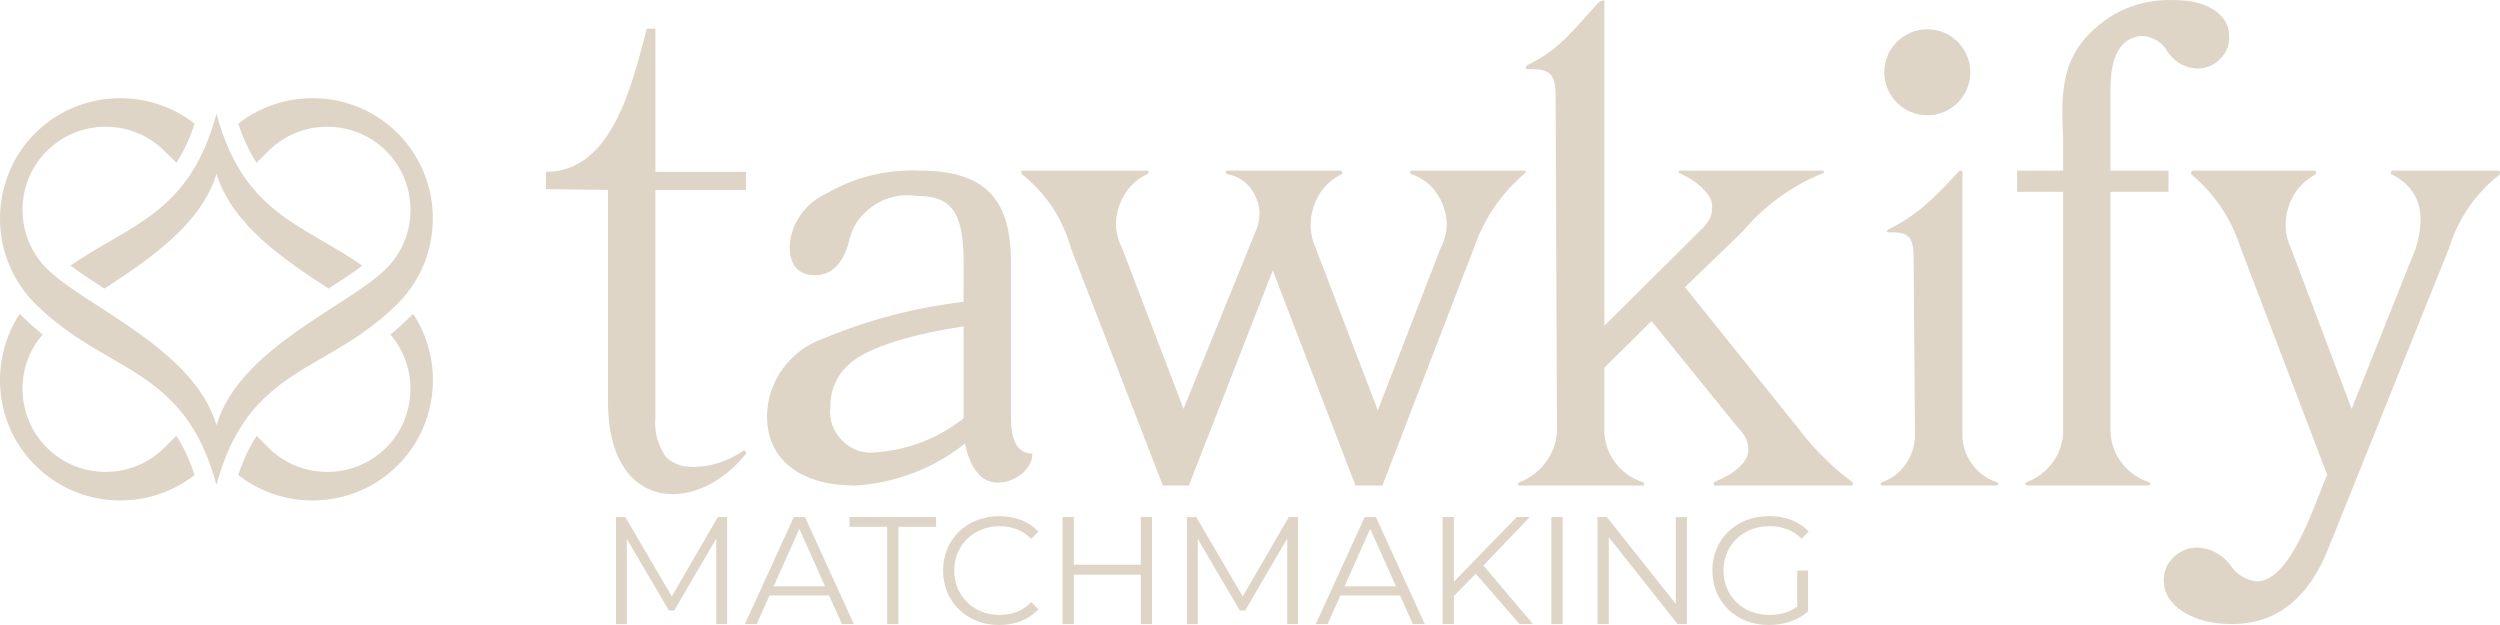 <?xml version="1.0" encoding="utf-8"?>
<svg xmlns="http://www.w3.org/2000/svg" fill="none" height="100%" overflow="visible" preserveAspectRatio="none" style="display: block;" viewBox="0 0 140 35" width="100%">
<g clip-path="url(#clip0_0_1024)" id="logo">
<g id="Group 1">
<path d="M40.72 28.954V34.949H40.111V30.154L37.757 34.188H37.458L35.103 30.18V34.951H34.495V28.956H35.017L37.62 33.401L40.198 28.956H40.72V28.954Z" fill="#DED5C7" id="Vector"/>
<path d="M46.433 33.347H43.093L42.374 34.949H41.714L44.454 28.954H45.079L47.819 34.949H47.151L46.431 33.347H46.433ZM46.202 32.834L44.763 29.614L43.324 32.834H46.202Z" fill="#DED5C7" id="Vector_2"/>
<path d="M49.68 29.503H47.573V28.954H52.42V29.503H50.313V34.949H49.68V29.503Z" fill="#DED5C7" id="Vector_3"/>
<path d="M52.812 31.952C52.812 30.195 54.149 28.903 55.957 28.903C56.831 28.903 57.618 29.193 58.15 29.777L57.748 30.179C57.26 29.682 56.66 29.468 55.975 29.468C54.528 29.468 53.439 30.529 53.439 31.952C53.439 33.374 54.528 34.436 55.975 34.436C56.66 34.436 57.26 34.221 57.748 33.716L58.15 34.118C57.618 34.702 56.831 35.001 55.948 35.001C54.15 35.001 52.812 33.708 52.812 31.952Z" fill="#DED5C7" id="Vector_4"/>
<path d="M64.512 28.954V34.949H63.887V32.182H60.135V34.949H59.502V28.954H60.135V31.626H63.887V28.954H64.512Z" fill="#DED5C7" id="Vector_5"/>
<path d="M72.692 28.954V34.949H72.084V30.154L69.729 34.188H69.43L67.076 30.18V34.951H66.467V28.956H66.989L69.593 33.401L72.17 28.956H72.692V28.954Z" fill="#DED5C7" id="Vector_6"/>
<path d="M78.403 33.347H75.063L74.344 34.949H73.684L76.424 28.954H77.049L79.789 34.949H79.121L78.402 33.347H78.403ZM78.172 32.834L76.733 29.614L75.294 32.834H78.172Z" fill="#DED5C7" id="Vector_7"/>
<path d="M82.644 32.131L81.419 33.372V34.947H80.786V28.952H81.419V32.574L84.939 28.952H85.667L83.071 31.667L85.846 34.947H85.092L82.642 32.129L82.644 32.131Z" fill="#DED5C7" id="Vector_8"/>
<path d="M86.875 28.954H87.508V34.949H86.875V28.954Z" fill="#DED5C7" id="Vector_9"/>
<path d="M94.469 28.954V34.949H93.947L90.094 30.084V34.949H89.46V28.954H89.982L93.846 33.819V28.954H94.471H94.469Z" fill="#DED5C7" id="Vector_10"/>
<path d="M100.645 31.951H101.253V34.238C100.688 34.743 99.882 35 99.052 35C97.227 35 95.891 33.708 95.891 31.951C95.891 30.195 97.227 28.902 99.06 28.902C99.967 28.902 100.757 29.193 101.287 29.768L100.893 30.17C100.388 29.673 99.788 29.467 99.085 29.467C97.603 29.467 96.516 30.521 96.516 31.951C96.516 33.382 97.604 34.435 99.076 34.435C99.65 34.435 100.182 34.307 100.644 33.973V31.953L100.645 31.951Z" fill="#DED5C7" id="Vector_11"/>
<path d="M23.132 17.57C24.861 20.184 24.571 23.758 22.273 26.056C19.847 28.49 15.98 28.668 13.341 26.601C13.614 25.784 13.946 25.061 14.372 24.404L15.028 25.067C16.841 26.88 19.812 26.88 21.627 25.067C23.355 23.341 23.431 20.558 21.864 18.737C22.247 18.415 22.622 18.081 22.988 17.715C23.039 17.673 23.082 17.622 23.132 17.57ZM3.951 14.874C7.306 12.541 10.608 11.979 12.123 6.371C13.639 11.979 16.934 12.541 20.289 14.874C19.744 15.299 19.106 15.7 18.569 16.048L18.4 16.16C15.897 14.535 12.959 12.551 12.125 9.718C11.282 12.551 8.354 14.535 5.842 16.16L5.672 16.048C5.136 15.7 4.506 15.299 3.952 14.874M2.384 18.737C0.808 20.558 0.893 23.341 2.621 25.067C4.434 26.88 7.397 26.88 9.21 25.067L9.875 24.404C10.3 25.061 10.633 25.784 10.897 26.601C8.258 28.668 4.401 28.49 1.967 26.056C-0.332 23.758 -0.612 20.184 1.108 17.57C1.159 17.622 1.209 17.673 1.252 17.715C1.618 18.081 1.993 18.413 2.385 18.737" fill="#DED5C7" id="Vector_12"/>
<path d="M2.621 15.043C0.808 13.231 0.808 10.268 2.621 8.457C4.434 6.644 7.397 6.644 9.21 8.457L9.875 9.12C10.3 8.465 10.633 7.742 10.897 6.925C8.258 4.856 4.401 5.036 1.967 7.462C-0.656 10.09 -0.656 14.38 1.967 17.001C5.933 20.965 10.302 20.43 12.123 27.153C13.936 20.43 18.313 20.965 22.272 17.001C24.894 14.38 24.894 10.09 22.272 7.462C19.845 5.036 15.979 4.856 13.341 6.925C13.614 7.742 13.944 8.465 14.372 9.12L15.028 8.457C16.841 6.644 19.812 6.644 21.627 8.457C23.44 10.27 23.44 13.232 21.627 15.043C19.515 17.154 13.403 19.485 12.125 23.81C10.839 19.486 4.727 17.155 2.625 15.043" fill="#DED5C7" id="Vector_13"/>
<path d="M41.776 10.635H36.702V23.314C36.626 24.132 36.814 24.881 37.264 25.552C37.681 26.021 38.337 26.217 39.223 26.131C40.109 26.038 40.918 25.738 41.666 25.212L41.811 25.366C39.044 28.889 34.047 28.701 34.047 22.532V10.635L30.574 10.593V9.623C34.268 9.623 35.393 4.773 36.219 1.606H36.704V9.623H41.777V10.635H41.776Z" fill="#DED5C7" id="Vector_14"/>
<path d="M53.961 23.426V18.276C51.373 18.677 49.482 19.213 48.291 19.876C47.091 20.548 46.495 21.536 46.495 22.829C46.426 23.544 46.656 24.165 47.184 24.693C47.721 25.212 48.359 25.424 49.108 25.323C50.921 25.178 52.54 24.541 53.961 23.426ZM56.618 23.426C56.618 24.745 57.018 25.401 57.809 25.401C57.851 26.593 55.885 27.639 54.855 26.609C54.473 26.235 54.208 25.639 54.037 24.84C53.16 25.537 52.206 26.082 51.159 26.483C50.112 26.883 49.03 27.121 47.915 27.189C46.373 27.189 45.157 26.848 44.279 26.167C43.394 25.486 42.952 24.516 42.952 23.274C42.977 22.279 43.284 21.393 43.862 20.611C44.451 19.828 45.198 19.275 46.127 18.951C48.638 17.904 51.244 17.223 53.961 16.901V14.662C53.961 13.744 53.876 13.011 53.715 12.484C53.552 11.949 53.289 11.565 52.914 11.326C52.54 11.088 52.003 10.969 51.314 10.969C50.411 10.849 49.602 11.037 48.871 11.547C48.13 12.057 47.679 12.755 47.508 13.657C47.159 14.822 46.538 15.41 45.644 15.41C44.698 15.41 44.221 14.857 44.221 13.768C44.248 13.343 44.349 12.943 44.519 12.577C44.698 12.202 44.928 11.863 45.225 11.564C45.522 11.266 45.863 11.029 46.238 10.857C47.874 9.912 49.627 9.478 51.5 9.555C55.322 9.555 56.616 11.283 56.616 14.737V23.426H56.618Z" fill="#DED5C7" id="Vector_15"/>
<path d="M85.367 9.553C85.393 9.553 85.418 9.57 85.443 9.605C85.46 9.647 85.452 9.673 85.4 9.698C84.056 10.846 83.102 12.252 82.53 13.912L77.414 27.188H75.907L71.275 15.145L66.576 27.188H65.12L59.977 13.912C59.502 12.227 58.581 10.831 57.21 9.741C57.184 9.69 57.184 9.647 57.194 9.605C57.21 9.572 57.235 9.553 57.287 9.553H64.226C64.278 9.553 64.302 9.58 64.319 9.622C64.328 9.673 64.311 9.715 64.259 9.741C63.493 10.107 62.965 10.703 62.676 11.529C62.387 12.345 62.446 13.146 62.845 13.912L66.277 22.899L70.347 12.873C70.619 12.202 70.594 11.546 70.27 10.916C69.948 10.278 69.427 9.886 68.703 9.741C68.651 9.715 68.635 9.673 68.643 9.622C68.66 9.58 68.685 9.553 68.736 9.553H75.062C75.114 9.553 75.147 9.58 75.157 9.622C75.174 9.673 75.165 9.715 75.141 9.741C74.366 10.133 73.846 10.737 73.573 11.546C73.301 12.355 73.336 13.146 73.685 13.912L77.158 22.976L80.666 13.912C81.083 13.121 81.126 12.295 80.794 11.453C80.453 10.61 79.867 10.04 79.024 9.743C78.972 9.716 78.956 9.675 78.964 9.623C78.981 9.582 79.007 9.555 79.059 9.555H85.367V9.553Z" fill="#DED5C7" id="Vector_16"/>
<path d="M103.688 26.966C103.756 27.018 103.781 27.078 103.756 27.136C103.73 27.196 103.688 27.212 103.612 27.188H96.102C96.025 27.214 95.982 27.188 95.974 27.119C95.957 27.043 95.991 26.993 96.067 26.966C96.29 26.865 96.511 26.762 96.713 26.651C96.926 26.54 97.149 26.378 97.37 26.184C97.591 25.988 97.754 25.775 97.839 25.554C97.923 25.325 97.932 25.069 97.855 24.788C97.779 24.499 97.591 24.21 97.294 23.911L92.484 17.979L89.845 20.591V24.243C89.87 24.669 89.974 25.069 90.159 25.434C90.347 25.808 90.603 26.132 90.926 26.405C91.25 26.686 91.607 26.88 92.007 27.008C92.059 27.025 92.076 27.076 92.059 27.136C92.051 27.196 92.017 27.212 91.974 27.188H85.138C85.086 27.214 85.045 27.196 85.018 27.136C85.001 27.076 85.018 27.025 85.095 27.008C85.665 26.779 86.15 26.422 86.534 25.918C86.918 25.425 87.138 24.863 87.19 24.241L87.114 5.331C87.114 4.786 87.029 4.412 86.85 4.2C86.68 3.987 86.356 3.876 85.879 3.876H85.582C85.487 3.876 85.437 3.842 85.454 3.764C85.462 3.696 85.505 3.645 85.582 3.62C87.378 2.751 88.177 1.578 89.548 0.114C89.641 0.037 89.744 0.012 89.845 0.037V18.242L95.406 12.719C95.678 12.421 95.831 12.13 95.866 11.841C95.907 11.56 95.874 11.313 95.781 11.118C95.68 10.914 95.517 10.71 95.296 10.497C95.067 10.293 94.853 10.131 94.658 10.012C94.462 9.9 94.258 9.799 94.061 9.698C94.01 9.698 93.993 9.671 94.001 9.621C94.018 9.58 94.043 9.553 94.095 9.553H102.046C102.098 9.553 102.123 9.58 102.139 9.621C102.147 9.673 102.131 9.698 102.081 9.698C100.318 10.421 98.811 11.511 97.568 12.983L94.359 16.08L100.702 23.986C101.571 25.125 102.566 26.122 103.69 26.965" fill="#DED5C7" id="Vector_17"/>
<path d="M111.835 27.008C111.887 27.025 111.904 27.068 111.895 27.12C111.879 27.161 111.844 27.188 111.802 27.188H105.408C105.356 27.188 105.331 27.161 105.315 27.12C105.306 27.068 105.323 27.026 105.375 27.008C105.893 26.829 106.327 26.523 106.661 26.071C107.001 25.621 107.189 25.109 107.239 24.539L107.162 14.36C107.162 13.859 107.086 13.518 106.925 13.314C106.764 13.117 106.483 13.016 106.082 13.016H105.785C105.709 13.016 105.674 12.991 105.674 12.94C105.674 12.898 105.709 12.855 105.785 12.828C107.402 12.037 108.416 10.981 109.633 9.663C109.735 9.535 109.821 9.527 109.898 9.622V24.539C109.924 24.915 110.026 25.27 110.195 25.604C110.375 25.945 110.604 26.234 110.885 26.48C111.174 26.727 111.49 26.905 111.839 27.008" fill="#DED5C7" id="Vector_18"/>
<path d="M121.809 0.006C122.703 0.006 123.434 0.193 123.989 0.559C124.551 0.934 124.831 1.418 124.831 2.014C124.858 2.516 124.687 2.942 124.329 3.307C123.964 3.664 123.537 3.844 123.043 3.844C122.345 3.792 121.792 3.487 121.4 2.917C121.102 2.388 120.642 2.091 120.02 2.014C119.645 2.014 119.321 2.126 119.05 2.337C118.778 2.541 118.565 2.865 118.412 3.307C118.267 3.742 118.191 4.253 118.191 4.847V9.553H121.435V10.744H118.191V24.285C118.242 24.906 118.455 25.459 118.847 25.961C119.23 26.454 119.733 26.803 120.354 27.008C120.406 27.024 120.423 27.068 120.414 27.119C120.398 27.161 120.354 27.187 120.278 27.187H113.561C113.485 27.187 113.442 27.161 113.425 27.119C113.417 27.068 113.434 27.026 113.485 27.008C113.877 26.855 114.226 26.642 114.524 26.37C114.829 26.097 115.058 25.783 115.238 25.418C115.409 25.06 115.51 24.677 115.535 24.286V10.746H112.957V9.555H115.535V7.802C115.434 5.632 115.383 3.742 116.77 2.134C118.141 0.635 119.818 -0.071 121.81 0.006" fill="#DED5C7" id="Vector_19"/>
<path d="M139.899 9.553C139.95 9.553 139.984 9.58 139.992 9.622C140.009 9.673 140 9.723 139.975 9.774C138.604 10.864 137.659 12.252 137.141 13.91L130.424 30.624C129.309 33.5 127.486 34.947 124.975 34.947C123.885 34.947 122.974 34.718 122.251 34.258C121.537 33.798 121.169 33.203 121.169 32.488C121.169 31.96 121.366 31.526 121.75 31.177C122.132 30.828 122.575 30.659 123.077 30.659C123.792 30.71 124.396 31.016 124.865 31.596C125.214 32.141 125.708 32.465 126.356 32.558C128.305 32.558 129.591 28.251 130.322 26.585L125.487 13.912C124.968 12.277 124.048 10.891 122.728 9.776C122.702 9.725 122.693 9.675 122.711 9.623C122.72 9.582 122.763 9.555 122.84 9.555H129.566C129.643 9.555 129.686 9.582 129.703 9.648C129.711 9.708 129.694 9.751 129.643 9.776C128.893 10.201 128.4 10.806 128.152 11.605C127.896 12.396 127.948 13.172 128.297 13.912L131.693 22.899L135.278 13.912C135.899 11.93 135.465 10.542 133.966 9.776C133.898 9.751 133.872 9.708 133.898 9.648C133.915 9.58 133.958 9.555 134.01 9.555H139.901L139.899 9.553Z" fill="#DED5C7" id="Vector_20"/>
<path d="M107.93 6.456C109.257 6.456 110.339 5.376 110.339 4.047C110.339 2.717 109.257 1.637 107.93 1.637C106.602 1.637 105.52 2.717 105.52 4.047C105.52 5.376 106.602 6.456 107.93 6.456Z" fill="#DED5C7" id="Vector_21"/>
</g>
</g>
<defs>
<clipPath id="clip0_0_1024">
<rect fill="white" height="35" width="140"/>
</clipPath>
</defs>
</svg>